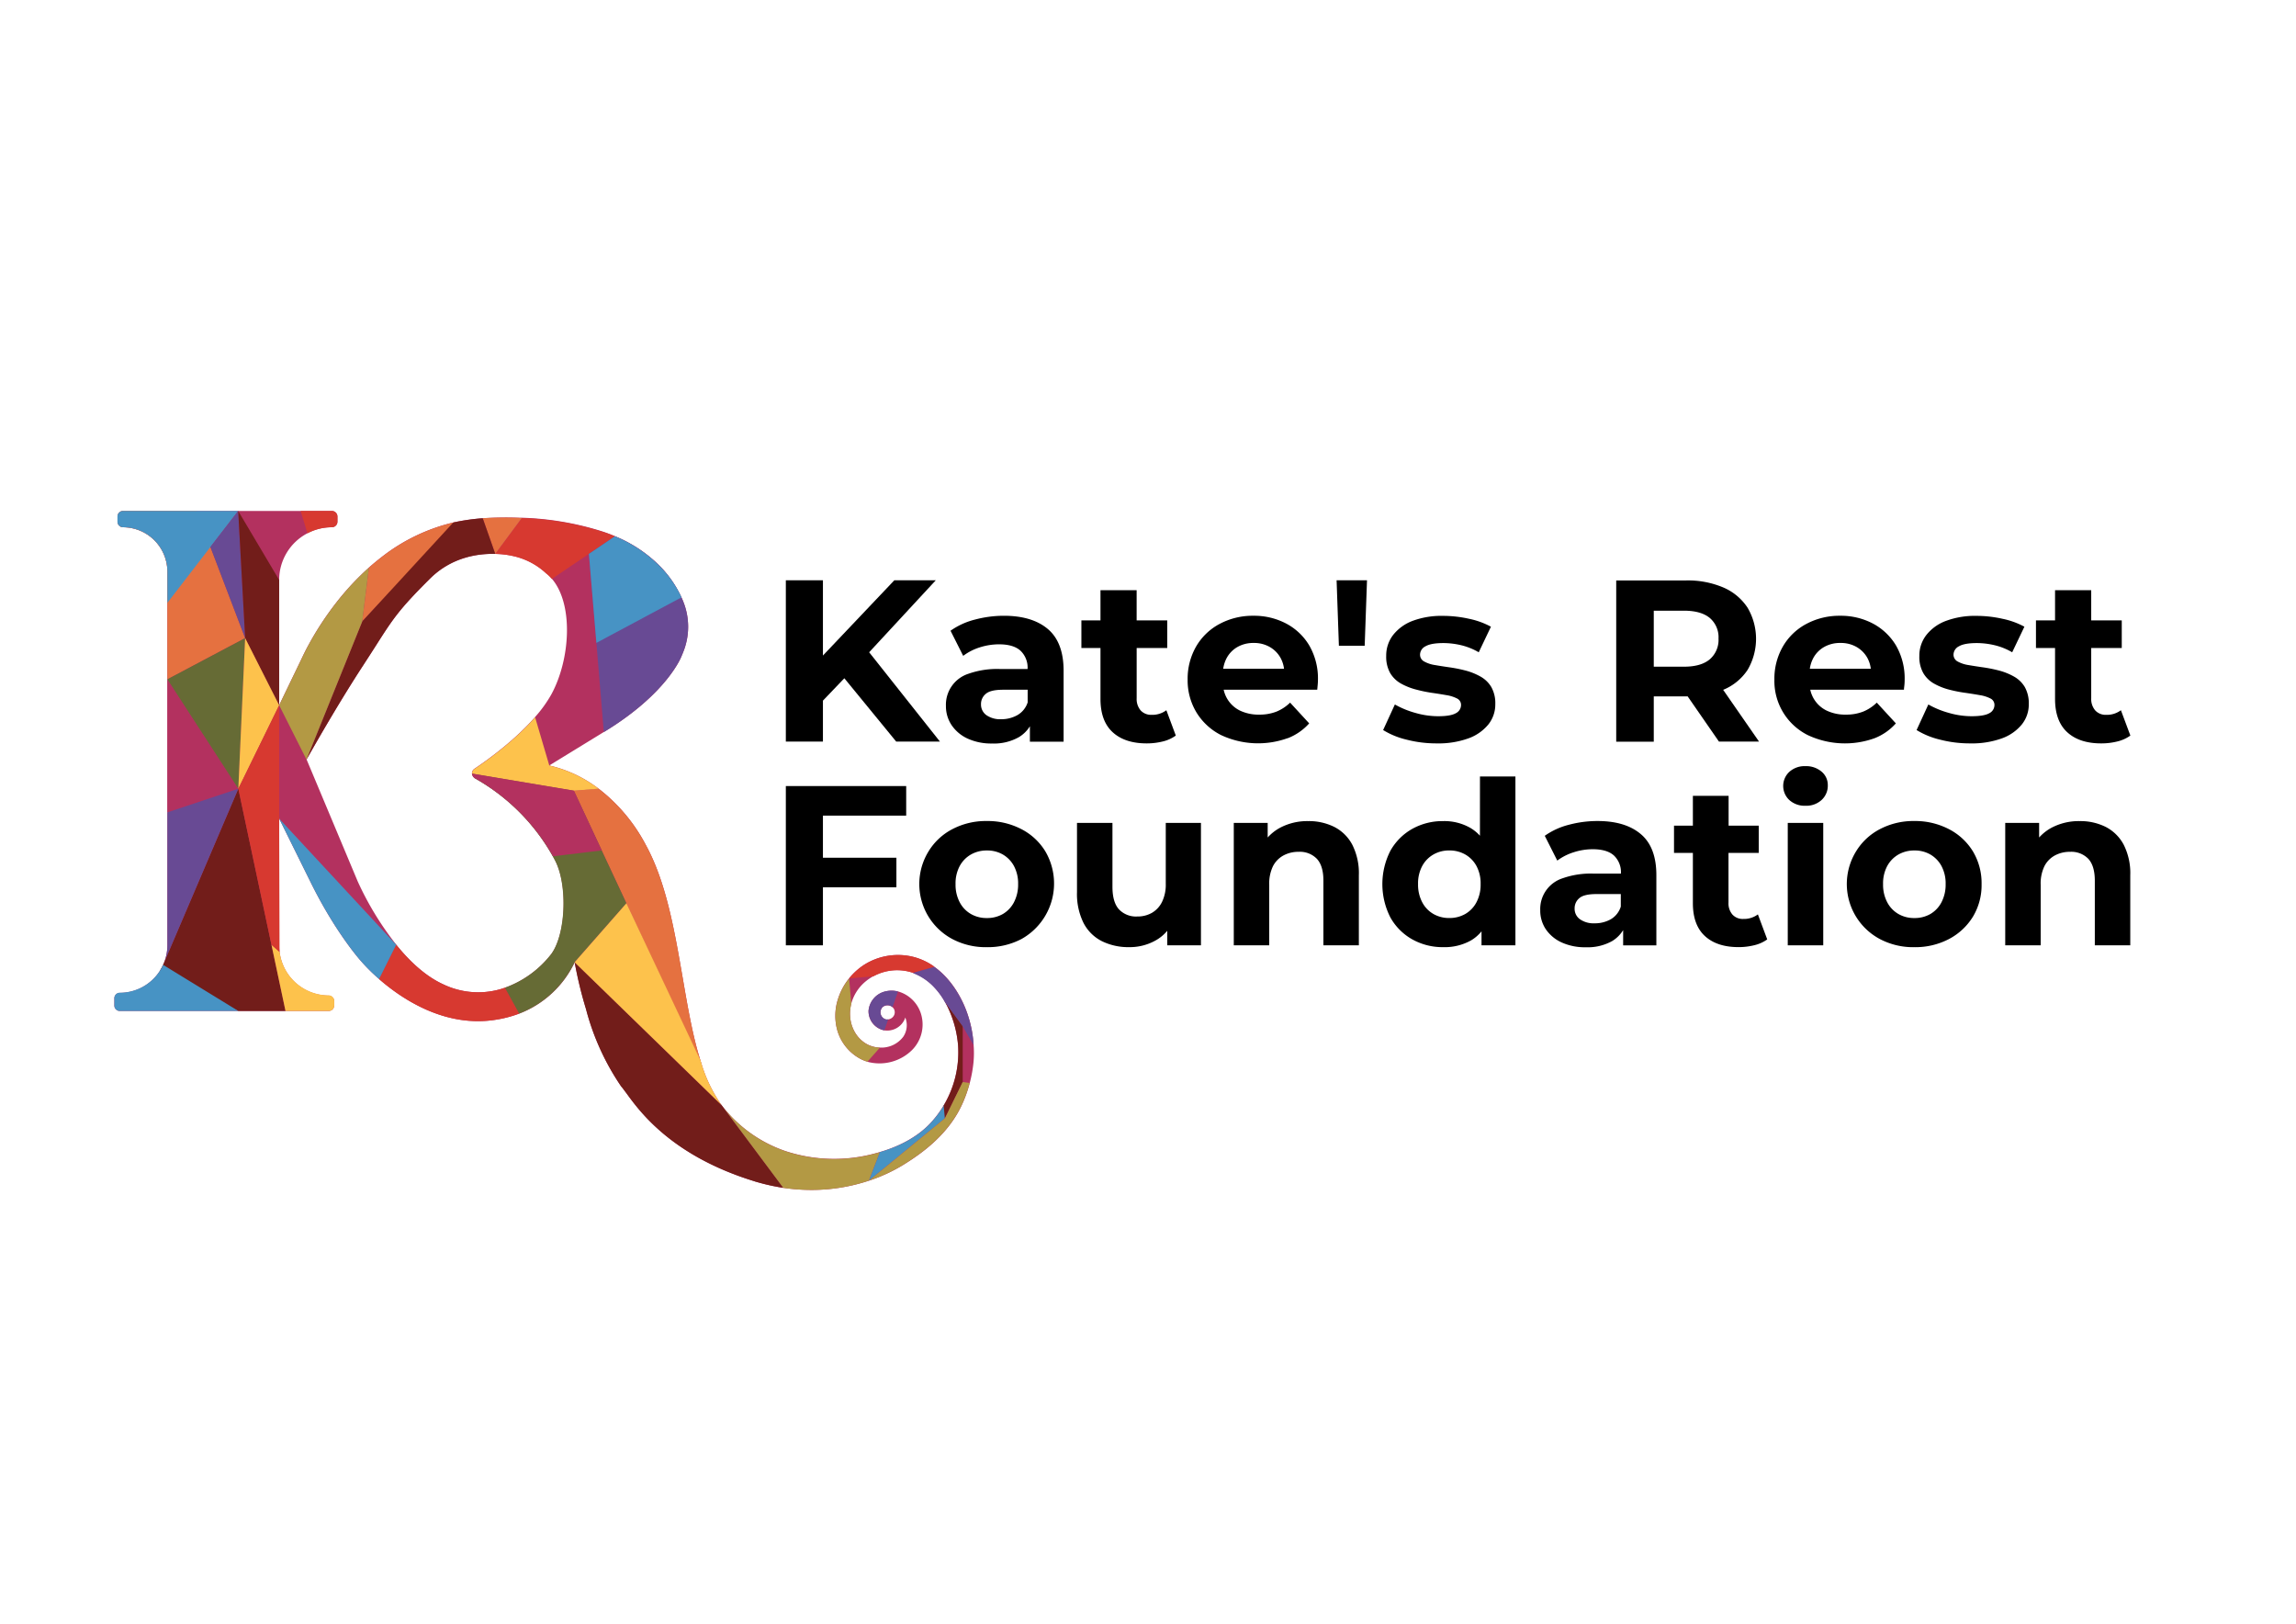 <svg id="Layer_1" data-name="Layer 1" xmlns="http://www.w3.org/2000/svg" viewBox="0 0 841.89 595.28"><defs><style>.cls-1{fill:#b3315f;}.cls-2{fill:#d73930;}.cls-3{fill:#e57140;}.cls-4{fill:#4793c4;}.cls-5{fill:#684a94;}.cls-6{fill:#721d1a;}.cls-7{fill:#666b35;}.cls-8{fill:#fdc24c;}.cls-9{fill:#b39944;}</style></defs><polygon points="301.75 256.86 309.6 248.66 328.61 271.87 344.65 271.87 318.7 239.13 343.13 212.74 327.93 212.74 301.75 240.33 301.75 212.74 288.15 212.74 288.15 271.87 301.75 271.87 301.75 256.86"/><path d="M384.27,230.65q-5.75-4.89-16.14-4.9a41.17,41.17,0,0,0-10.64,1.4,26.64,26.64,0,0,0-8.95,4.09l4.64,9.21a20,20,0,0,1,6-3.09,23.28,23.28,0,0,1,7.14-1.14q5.33,0,7.9,2.37a8.52,8.52,0,0,1,2.57,6.59v.08H366.44A31.64,31.64,0,0,0,355.13,247a11.94,11.94,0,0,0-8.28,11.83,12.43,12.43,0,0,0,2.07,7,14.2,14.2,0,0,0,5.87,4.94,20.77,20.77,0,0,0,9,1.81,18.52,18.52,0,0,0,9.79-2.32,11.92,11.92,0,0,0,4.06-4v5.67H390V245.94Q390,235.55,384.27,230.65Zm-11.19,31.51a12,12,0,0,1-6,1.52,8.84,8.84,0,0,1-5.37-1.48,4.76,4.76,0,0,1-2-4,4.81,4.81,0,0,1,1.73-3.8q1.72-1.53,6.38-1.53h9v4.65A8.34,8.34,0,0,1,373.08,262.16Z"/><path d="M403.52,256.24q0,8.11,4.48,12.21t12.5,4.09a24.2,24.2,0,0,0,5.87-.71,13.44,13.44,0,0,0,4.77-2.16l-3.46-9.29a8.6,8.6,0,0,1-5.41,1.69,5.2,5.2,0,0,1-4-1.6,6.4,6.4,0,0,1-1.48-4.48V237.58H428V227.44H416.78V216.38H403.52v11.06h-7v10.14h7Z"/><path d="M472.19,270.64a20.48,20.48,0,0,0,7.86-5.44l-7-7.61a15.44,15.44,0,0,1-5,3.3,16.89,16.89,0,0,1-6.29,1.1,15.8,15.8,0,0,1-7.1-1.48,11.13,11.13,0,0,1-4.64-4.27,11.25,11.25,0,0,1-1.33-3.38H483c.06-.56.11-1.16.17-1.81s.09-1.23.09-1.73a24.17,24.17,0,0,0-3.13-12.59,21.57,21.57,0,0,0-8.49-8.11,25.13,25.13,0,0,0-12-2.87,25.71,25.71,0,0,0-12.46,3,21.71,21.71,0,0,0-8.62,8.32,23.7,23.7,0,0,0-3.08,12.08,22.67,22.67,0,0,0,3.21,12,22.41,22.41,0,0,0,9,8.32,32,32,0,0,0,24.49,1.14ZM453.74,237.2a11.68,11.68,0,0,1,5.95-1.48,11.48,11.48,0,0,1,5.91,1.48,10.41,10.41,0,0,1,4,4.09,11,11,0,0,1,1.22,3.89h-22.3a12.16,12.16,0,0,1,1.23-3.85A10.31,10.31,0,0,1,453.74,237.2Z"/><polygon points="490.94 236.73 500.4 236.73 501.25 212.74 490.1 212.74 490.94 236.73"/><path d="M533.81,261.48c-1.27.73-3.42,1.1-6.47,1.1a30.23,30.23,0,0,1-8.4-1.23,32.63,32.63,0,0,1-7.47-3.08l-4.31,9.38a29.15,29.15,0,0,0,8.53,3.5,43.79,43.79,0,0,0,11.15,1.39,32.27,32.27,0,0,0,11.61-1.85,16.74,16.74,0,0,0,7.31-5.11,11.72,11.72,0,0,0,2.53-7.39,12.09,12.09,0,0,0-1.48-6.34,10.6,10.6,0,0,0-4-3.84,23.14,23.14,0,0,0-5.36-2.16,51.88,51.88,0,0,0-5.83-1.18q-3-.42-5.4-.84a11.84,11.84,0,0,1-4-1.31,2.81,2.81,0,0,1-1.52-2.58,3.47,3.47,0,0,1,2-3c1.36-.79,3.55-1.18,6.59-1.18a28.57,28.57,0,0,1,6.38.76,23.69,23.69,0,0,1,6.55,2.62l4.47-9.38a29,29,0,0,0-8.06-2.91,43.59,43.59,0,0,0-9.51-1.06A30.24,30.24,0,0,0,518,227.61a16.42,16.42,0,0,0-7.18,5.19,12.32,12.32,0,0,0-2.53,7.65,12.15,12.15,0,0,0,1.47,6.33,10.63,10.63,0,0,0,4,3.85,23,23,0,0,0,5.41,2.15A51.68,51.68,0,0,0,525,254c2,.28,3.76.57,5.36.85a13,13,0,0,1,3.89,1.22,2.6,2.6,0,0,1,1.48,2.41A3.38,3.38,0,0,1,533.81,261.48Z"/><path d="M606.4,255.31h12.43l11.47,16.57H645l-13.17-19a.2.2,0,0,1,.08,0,19.64,19.64,0,0,0,8.87-7.26,22.48,22.48,0,0,0,0-22.85,20.08,20.08,0,0,0-8.87-7.39,33.2,33.2,0,0,0-13.68-2.58h-25.6v59.13H606.4Zm20.53-28.76a9.28,9.28,0,0,1,3.21,7.56,9.41,9.41,0,0,1-3.21,7.61q-3.21,2.7-9.46,2.7H606.4V223.89h11.07Q623.71,223.89,626.93,226.55Z"/><path d="M695.17,265.2l-7-7.61a15.4,15.4,0,0,1-5,3.3,16.9,16.9,0,0,1-6.3,1.1,15.76,15.76,0,0,1-7.09-1.48,11.09,11.09,0,0,1-6-7.65h34.36c0-.56.11-1.16.17-1.81s.08-1.23.08-1.73a24.17,24.17,0,0,0-3.12-12.59,21.7,21.7,0,0,0-8.49-8.11,25.17,25.17,0,0,0-12-2.87,25.71,25.71,0,0,0-12.46,3,21.68,21.68,0,0,0-8.61,8.32,23.6,23.6,0,0,0-3.08,12.08,22.16,22.16,0,0,0,12.24,20.35,32.06,32.06,0,0,0,24.5,1.14A20.36,20.36,0,0,0,695.17,265.2Zm-26.31-28a11.71,11.71,0,0,1,6-1.48,11.48,11.48,0,0,1,5.91,1.48,10.48,10.48,0,0,1,4,4.09,11.14,11.14,0,0,1,1.21,3.89H663.62a11.91,11.91,0,0,1,1.23-3.85A10.29,10.29,0,0,1,668.86,237.2Z"/><path d="M741.37,265.58a11.73,11.73,0,0,0,2.54-7.39,12.19,12.19,0,0,0-1.48-6.34,10.68,10.68,0,0,0-4-3.84,23.14,23.14,0,0,0-5.36-2.16,52.33,52.33,0,0,0-5.83-1.18q-3-.42-5.41-.84a12,12,0,0,1-4-1.31,2.83,2.83,0,0,1-1.52-2.58,3.49,3.49,0,0,1,2-3q2-1.18,6.59-1.18a28.48,28.48,0,0,1,6.37.76,23.45,23.45,0,0,1,6.55,2.62l4.48-9.38a29.23,29.23,0,0,0-8.07-2.91,43.5,43.5,0,0,0-9.5-1.06,30.29,30.29,0,0,0-11.24,1.86,16.38,16.38,0,0,0-7.17,5.19,12.33,12.33,0,0,0-2.54,7.65,12.06,12.06,0,0,0,1.48,6.33,10.55,10.55,0,0,0,4,3.85,22.89,22.89,0,0,0,5.4,2.15A51.85,51.85,0,0,0,720.6,254c2,.28,3.75.57,5.36.85a13,13,0,0,1,3.88,1.22,2.59,2.59,0,0,1,1.48,2.41,3.36,3.36,0,0,1-1.9,3q-1.9,1.09-6.46,1.1a30.18,30.18,0,0,1-8.4-1.23,32.71,32.71,0,0,1-7.48-3.08l-4.31,9.38a29.27,29.27,0,0,0,8.53,3.5,43.84,43.84,0,0,0,11.15,1.39,32.33,32.33,0,0,0,11.62-1.85A16.71,16.71,0,0,0,741.37,265.58Z"/><path d="M753.54,256.24q0,8.11,4.47,12.21t12.5,4.09a24.14,24.14,0,0,0,5.87-.71,13.58,13.58,0,0,0,4.78-2.16l-3.47-9.29a8.55,8.55,0,0,1-5.4,1.69,5.21,5.21,0,0,1-4-1.6A6.4,6.4,0,0,1,766.8,256V237.58H778V227.44H766.8V216.38H753.54v11.06h-7v10.14h7Z"/><polygon points="288.15 346.57 301.75 346.57 301.75 325.3 328.69 325.3 328.69 314.46 301.75 314.46 301.75 299.02 332.28 299.02 332.28 288.18 288.15 288.18 288.15 346.57"/><path d="M374.57,304a26.78,26.78,0,0,0-12.76-3,26.36,26.36,0,0,0-12.64,3,22.22,22.22,0,0,0-8.72,8.17,22.84,22.84,0,0,0,8.72,32.08,26.15,26.15,0,0,0,12.64,3,26.57,26.57,0,0,0,12.76-3,23.31,23.31,0,0,0,8.76-32.08A22.13,22.13,0,0,0,374.57,304Zm-2.79,26.82a10.73,10.73,0,0,1-4.09,4.29,11.56,11.56,0,0,1-5.88,1.46,11.42,11.42,0,0,1-5.76-1.46,10.62,10.62,0,0,1-4.13-4.29,13.76,13.76,0,0,1-1.54-6.68,13.43,13.43,0,0,1,1.54-6.67,10.73,10.73,0,0,1,4.13-4.21,11.59,11.59,0,0,1,5.84-1.46,11.39,11.39,0,0,1,5.8,1.46,10.84,10.84,0,0,1,4.09,4.21,13.53,13.53,0,0,1,1.54,6.67A13.87,13.87,0,0,1,371.78,330.81Z"/><path d="M427.46,324a14.45,14.45,0,0,1-1.38,6.67,9.43,9.43,0,0,1-3.71,4A10.59,10.59,0,0,1,417,336a8.58,8.58,0,0,1-6.71-2.63q-2.38-2.62-2.38-8.3V301.69h-13v25.36a23.88,23.88,0,0,0,2.41,11.35,15.38,15.38,0,0,0,6.76,6.67,22,22,0,0,0,10,2.17,19.4,19.4,0,0,0,9.51-2.38,15.18,15.18,0,0,0,4.42-3.62v5.33h12.35V301.69H427.46Z"/><path d="M489.23,303.15a20.87,20.87,0,0,0-9.55-2.12,21.35,21.35,0,0,0-10.26,2.41,16.8,16.8,0,0,0-4.59,3.6v-5.35H452.4v44.88h13V324.38a14.58,14.58,0,0,1,1.38-6.84,9.37,9.37,0,0,1,3.84-3.92,11.44,11.44,0,0,1,5.55-1.33,8.66,8.66,0,0,1,6.71,2.58q2.39,2.6,2.38,8v23.69h13V320.88a23.09,23.09,0,0,0-2.42-11.22A15.41,15.41,0,0,0,489.23,303.15Z"/><path d="M542.66,306.39a15.23,15.23,0,0,0-3.5-2.86,19.23,19.23,0,0,0-9.93-2.5,22.78,22.78,0,0,0-11.43,2.87,20.93,20.93,0,0,0-8,8.05,26.86,26.86,0,0,0,0,24.36,20.86,20.86,0,0,0,8,8.05,22.78,22.78,0,0,0,11.43,2.88,19.78,19.78,0,0,0,10.14-2.46,14.31,14.31,0,0,0,3.87-3.34v5.13h12.43v-61.9h-13Zm-1.29,24.42a10.62,10.62,0,0,1-4.13,4.29,11.61,11.61,0,0,1-5.84,1.46,11.45,11.45,0,0,1-5.76-1.46,10.62,10.62,0,0,1-4.13-4.29,13.76,13.76,0,0,1-1.54-6.68,13.43,13.43,0,0,1,1.54-6.67,10.73,10.73,0,0,1,4.13-4.21,11.45,11.45,0,0,1,5.76-1.46,11.61,11.61,0,0,1,5.84,1.46,10.73,10.73,0,0,1,4.13,4.21,13.43,13.43,0,0,1,1.54,6.67A13.76,13.76,0,0,1,541.37,330.81Z"/><path d="M601.72,305.86Q596.05,301,585.79,301a40.53,40.53,0,0,0-10.51,1.37,26.53,26.53,0,0,0-8.85,4.05l4.59,9.09a20,20,0,0,1,6-3.05,22.6,22.6,0,0,1,7-1.12q5.25,0,7.8,2.33a8.42,8.42,0,0,1,2.54,6.51v.09H584.12A31.23,31.23,0,0,0,572.94,322a11.83,11.83,0,0,0-8.17,11.68,12.3,12.3,0,0,0,2,6.93,14,14,0,0,0,5.8,4.88,20.57,20.57,0,0,0,8.92,1.79,18.33,18.33,0,0,0,9.68-2.29,11.9,11.9,0,0,0,4-4v5.6h12.18V321Q607.39,310.7,601.72,305.86ZM590.67,337a11.82,11.82,0,0,1-6,1.5,8.67,8.67,0,0,1-5.29-1.46,4.66,4.66,0,0,1-2-4,4.78,4.78,0,0,1,1.71-3.75q1.7-1.51,6.29-1.51h8.93v4.59A8.18,8.18,0,0,1,590.67,337Z"/><path d="M639.26,336.9a5.1,5.1,0,0,1-4-1.59,6.25,6.25,0,0,1-1.46-4.42V312.7h11.09v-10H633.84V291.77h-13.1v10.92h-6.92v10h6.92v18.44q0,8,4.42,12.05t12.35,4.05a23.69,23.69,0,0,0,5.8-.71A13.27,13.27,0,0,0,648,344.4l-3.42-9.17A8.53,8.53,0,0,1,639.26,336.9Z"/><path d="M667.91,282.88a8.72,8.72,0,0,0-5.88-2,8.36,8.36,0,0,0-5.92,2.09,7.06,7.06,0,0,0,0,10.34,8.36,8.36,0,0,0,5.92,2.09,8.25,8.25,0,0,0,5.92-2.13,7.06,7.06,0,0,0,2.26-5.38A6.35,6.35,0,0,0,667.91,282.88Z"/><rect x="655.53" y="301.69" width="13.01" height="44.88"/><path d="M714.67,304a26.78,26.78,0,0,0-12.76-3,26.36,26.36,0,0,0-12.64,3,22.22,22.22,0,0,0-8.72,8.17,22.84,22.84,0,0,0,8.72,32.08,26.15,26.15,0,0,0,12.64,3,26.57,26.57,0,0,0,12.76-3,22.66,22.66,0,0,0,8.76-8.18,22.39,22.39,0,0,0,3.17-11.93,22.63,22.63,0,0,0-3.17-12A22.2,22.2,0,0,0,714.67,304Zm-2.79,26.82a10.73,10.73,0,0,1-4.09,4.29,11.56,11.56,0,0,1-5.88,1.46,11.42,11.42,0,0,1-5.76-1.46,10.62,10.62,0,0,1-4.13-4.29,13.76,13.76,0,0,1-1.54-6.68,13.43,13.43,0,0,1,1.54-6.67,10.73,10.73,0,0,1,4.13-4.21,11.59,11.59,0,0,1,5.84-1.46,11.39,11.39,0,0,1,5.8,1.46,10.84,10.84,0,0,1,4.09,4.21,13.53,13.53,0,0,1,1.54,6.67A13.87,13.87,0,0,1,711.88,330.81Z"/><path d="M772.1,303.15a20.84,20.84,0,0,0-9.55-2.12,21.41,21.41,0,0,0-10.26,2.41,17,17,0,0,0-4.59,3.6v-5.35H735.27v44.88h13V324.38a14.58,14.58,0,0,1,1.38-6.84,9.29,9.29,0,0,1,3.83-3.92,11.44,11.44,0,0,1,5.55-1.33,8.7,8.7,0,0,1,6.72,2.58q2.37,2.6,2.37,8v23.69h13V320.88a23.09,23.09,0,0,0-2.42-11.22A15.49,15.49,0,0,0,772.1,303.15Z"/><path class="cls-1" d="M357,383.15a42.16,42.16,0,0,0-1.91-10.42c-2-6.49-6.2-13.83-12.52-18.33a22.84,22.84,0,0,0-7.5-3.55,23.23,23.23,0,0,0-18.22,2.85,23.58,23.58,0,0,0-5.54,5,23.15,23.15,0,0,0-4.09,7.68A19.85,19.85,0,0,0,307.1,378a17.29,17.29,0,0,0,8.84,10.43,15.34,15.34,0,0,0,2.14.82,9.88,9.88,0,0,0,1,.26A17,17,0,0,0,334.39,385a13.28,13.28,0,0,0,3.28-13.42,12.3,12.3,0,0,0-8.4-8.11,9.49,9.49,0,0,0-4.53,0,8,8,0,0,0-6.27,7.09,7.15,7.15,0,0,0,5.31,7.1,3,3,0,0,0,.51.09,7,7,0,0,0,7.45-4.12q.12-.31.21-.63s0,0,0,.05a7.59,7.59,0,0,1-.72,7,10,10,0,0,1-8.63,4,10.61,10.61,0,0,1-4.79-1.3c-4.86-2.73-7.2-8.81-5.67-14.78a15.92,15.92,0,0,1,5.55-8.39,16.91,16.91,0,0,1,2.58-1.7,18.13,18.13,0,0,1,14.4-1.28,20.43,20.43,0,0,1,7.92,5.32h0a26.23,26.23,0,0,1,3.1,4c.23.36.44.72.64,1.09a39.32,39.32,0,0,1,4.51,12.68c.21,1.26.38,2.55.47,3.82a38.05,38.05,0,0,1-4.87,21c-.16.26-.3.53-.46.79a37.41,37.41,0,0,1-4.72,6.32c-5.43,5.87-12.87,9.06-18.67,10.74-.55.17-1.08.32-1.6.45a57.2,57.2,0,0,1-33-.82,49.82,49.82,0,0,1-22.39-15.55c-.23-.27-.44-.54-.65-.81l-.43-.57a52.79,52.79,0,0,1-7.13-14.49v0c-.2-.59-.38-1.19-.57-1.79l0,0c-2.83-9-4.65-19.57-6.52-30.43-3-17.22-6-35-13.6-48.78a62.93,62.93,0,0,0-17.21-20.45,47.23,47.23,0,0,0-18.08-8.49l20-12.26c23.13-14,28.37-27.46,28.53-27.92.32-.75.63-1.5.91-2.28a24.67,24.67,0,0,0-.18-17.27,40.12,40.12,0,0,0-9.32-14,49.84,49.84,0,0,0-15.88-10.34c-1.5-.63-3.05-1.22-4.66-1.75a108.34,108.34,0,0,0-29.46-5l-.93,0A129,129,0,0,0,177,190a76.89,76.89,0,0,0-9.81,1.33c-.35.09-.7.16-1.06.24a68.19,68.19,0,0,0-26,12.49c-1.64,1.27-3.27,2.62-4.85,4a99.21,99.21,0,0,0-12.23,13.18,112.64,112.64,0,0,0-10,15.34c-1,1.79-1.85,3.6-2.69,5.37l-8,16.57V212.62a19.32,19.32,0,0,1,10.36-17.11,19.11,19.11,0,0,1,9-2.21,2.05,2.05,0,0,0,2-2.05v-1.88a2.05,2.05,0,0,0-2-2.05H45.11a2.05,2.05,0,0,0-2,2.05v1.88a2.05,2.05,0,0,0,2,2.05,16.3,16.3,0,0,1,16.27,16.28V346.52a17.34,17.34,0,0,1-1.22,6.39l-.35.84a17.16,17.16,0,0,1-1.12,2.07A17.46,17.46,0,0,1,43.93,364a2,2,0,0,0-2,2.06v2.58a2,2,0,0,0,2,2h76.59a2,2,0,0,0,2-2V367a2.05,2.05,0,0,0-2-2,18.18,18.18,0,0,1-18-15.93,16.38,16.38,0,0,1-.14-2.23V300.14L114,323.62c8.88,18,17.79,28.05,18.11,28.43a68,68,0,0,0,6.9,6.88c7.52,6.57,20.61,15.44,36.3,15.44a40.38,40.38,0,0,0,6.13-.46,43.07,43.07,0,0,0,9-2.32,37.22,37.22,0,0,0,20.3-18.81,152,152,0,0,0,4.15,17.13,91,91,0,0,0,12.87,28.33,1.09,1.09,0,0,0,.13.17c.42.45,1,1.27,1.78,2.31,5,6.89,16.76,23,46.84,32.3a10.17,10.17,0,0,0,1,.31,76,76,0,0,0,9.78,2.16,70.37,70.37,0,0,0,10.32.76,66.69,66.69,0,0,0,21.07-3.41,59.21,59.21,0,0,0,12.51-5.76c7-4.3,16.79-11.33,21.76-22.55a47.31,47.31,0,0,0,2.63-7.47h0a48.57,48.57,0,0,0,1.4-7.81A36.33,36.33,0,0,0,357,383.15ZM327.9,372.06a2.79,2.79,0,0,1-2.21,1.67,2.31,2.31,0,0,1-.94,0,2.72,2.72,0,0,1-1.1-4.52,2.8,2.8,0,0,1,3.61.06h0a2.44,2.44,0,0,1,.69,1A2.66,2.66,0,0,1,327.9,372.06ZM202.23,349.69h0a37.58,37.58,0,0,1-17,12.4,29.59,29.59,0,0,1-22.7-1.24c-6.61-3-12.43-8.57-17.21-14.5a112.37,112.37,0,0,1-14.17-23.25l-18.73-44.67c2.2-3.9,11.44-20.22,20.58-34.23,1.86-2.86,3.42-5.28,4.78-7.41,6.33-9.93,8.46-13.27,19.85-24.61,8-8,17.71-9.28,24-9.12a32,32,0,0,1,6.65.81A25.67,25.67,0,0,1,200.07,210a1.3,1.3,0,0,0,.22.19,14.11,14.11,0,0,1,2.07,2c8,9.35,6.79,29.53-.19,42.38a47.13,47.13,0,0,1-6,8.33c-9.07,10.43-22,18.76-22.14,18.88a2,2,0,0,0-.06,3.4l.17.1a75,75,0,0,1,28.6,28.6c.33.6.62,1.16.87,1.65C208.25,324.55,207.51,342.4,202.23,349.69Z"/><path class="cls-2" d="M342.61,354.4l-7.92,2.24a18.13,18.13,0,0,0-14.4,1.28l-8.94.79a23.58,23.58,0,0,1,5.54-5,23.23,23.23,0,0,1,18.22-2.85A22.84,22.84,0,0,1,342.61,354.4Z"/><path class="cls-2" d="M190.4,371.59a43.07,43.07,0,0,1-9,2.32,40.38,40.38,0,0,1-6.13.46c-15.69,0-28.78-8.87-36.3-15.44l6.29-12.57c4.78,5.93,10.6,11.46,17.21,14.5a29.59,29.59,0,0,0,22.7,1.24Z"/><path class="cls-2" d="M225.47,196.61l-23.11,15.64a14.11,14.11,0,0,0-2.07-2,1.3,1.3,0,0,1-.22-.19,25.67,25.67,0,0,0-11.82-6.16,32,32,0,0,0-6.65-.81l9.75-13.16a108.34,108.34,0,0,1,29.46,5C222.42,195.39,224,196,225.47,196.61Z"/><path class="cls-3" d="M72.12,187.32l17.77,46.62L61.38,249.05V209.58A16.3,16.3,0,0,0,45.11,193.3a2.05,2.05,0,0,1-2-2.05v-1.88a2.05,2.05,0,0,1,2-2.05Z"/><path class="cls-3" d="M166.15,191.59c.36-.08.71-.15,1.06-.24L132.83,227.8l2.45-19.69c1.58-1.41,3.21-2.76,4.85-4A68.19,68.19,0,0,1,166.15,191.59Z"/><path class="cls-3" d="M190.42,189.88l.93,0-9.75,13.16L177,190A129,129,0,0,1,190.42,189.88Z"/><path class="cls-3" d="M257.42,390.62l-47-100.75,9.08-.72a62.93,62.93,0,0,1,17.21,20.45c7.57,13.76,10.63,31.56,13.6,48.78C252.31,370,254.25,381.19,257.42,390.62Z"/><path class="cls-4" d="M43.06,191.25v-1.88a2.05,2.05,0,0,1,2-2.05H87.34L61.38,221V209.58A16.3,16.3,0,0,0,45.11,193.3,2.05,2.05,0,0,1,43.06,191.25Z"/><polygon class="cls-5" points="89.89 233.94 87.34 187.32 77.15 200.52 89.89 233.94"/><path class="cls-5" d="M250.85,238.2c-.28.78-.59,1.53-.91,2.28-.16.46-5.4,13.87-28.53,27.92l-2.73-32.71v0l-2.74-32.61,9.53-6.45A49.84,49.84,0,0,1,241.35,207,40.68,40.68,0,0,1,249.88,219c.29.63.55,1.25.79,1.89A24.67,24.67,0,0,1,250.85,238.2Z"/><polygon class="cls-1" points="87.39 289.15 61.38 249.05 61.38 297.82 87.39 289.15"/><path class="cls-6" d="M181.6,203.07c-6.31-.16-16,1.16-24,9.12-11.39,11.34-13.52,14.68-19.85,24.61-1.36,2.13-2.92,4.55-4.78,7.41-9.14,14-18.38,30.33-20.58,34.23l20.46-50.64,33.32-36.21c.36-.08.71-.15,1.06-.24A76.89,76.89,0,0,1,177,190Z"/><polygon class="cls-7" points="87.39 289.15 61.38 249.05 89.89 233.94 87.39 289.15"/><path class="cls-7" d="M229.68,331.14l-19,21.64a37.22,37.22,0,0,1-20.3,18.81l-5.22-9.49a37.58,37.58,0,0,0,17-12.4h0c5.28-7.29,6-25.14,1.42-34.1a74.62,74.62,0,0,0-29.47-30.25l-.17-.1-.89-1.62,37.3,6.25Z"/><path class="cls-6" d="M104.69,370.64H87.39l-28.7-14.82a17.16,17.16,0,0,0,1.12-2.07l.35-.84,27.23-63.76Z"/><path class="cls-4" d="M87.39,370.64H43.93a2,2,0,0,1-2-2V366a2,2,0,0,1,2-2.06,17.46,17.46,0,0,0,15.88-10.21Z"/><path class="cls-5" d="M87.39,289.15,60.16,352.91a17.34,17.34,0,0,0,1.22-6.39v-48.7Z"/><polygon class="cls-6" points="89.89 233.94 102.36 258.57 102.36 212.62 87.34 187.32 89.89 233.94"/><path class="cls-6" d="M287.25,435.49a76,76,0,0,1-9.78-2.16,10.17,10.17,0,0,1-1-.31c-30.08-9.25-41.84-25.41-46.84-32.3-.77-1-1.36-1.86-1.78-2.31a1.09,1.09,0,0,1-.13-.17,91,91,0,0,1-12.87-28.33,152,152,0,0,1-4.15-17.13l53.85,52.35.43.57Z"/><polygon class="cls-8" points="87.39 289.15 102.36 258.57 89.89 233.94 87.39 289.15"/><path class="cls-8" d="M264.55,405.13,210.7,352.78l19-21.64,27.15,57.67,0,0c.19.6.37,1.2.57,1.79v0A52.79,52.79,0,0,0,264.55,405.13Z"/><path class="cls-8" d="M219.5,289.15l-9.08.72-37.3-6.25a2,2,0,0,1,.95-1.78c.17-.12,13.07-8.45,22.14-18.88l5.21,17.7A47.23,47.23,0,0,1,219.5,289.15Z"/><path class="cls-8" d="M122.56,367v1.64a2,2,0,0,1-2,2H104.69l-5.15-24.28,3,2.62a18.18,18.18,0,0,0,18,15.93A2.05,2.05,0,0,1,122.56,367Z"/><polygon class="cls-2" points="87.39 289.15 102.36 258.57 102.36 300.14 102.5 348.98 99.53 346.36 87.39 289.15"/><path class="cls-2" d="M123.74,189.37v1.88a2.05,2.05,0,0,1-2,2.05,19.11,19.11,0,0,0-9,2.21l-2.51-8.19h11.48A2.05,2.05,0,0,1,123.74,189.37Z"/><path class="cls-1" d="M220.65,311.78l-17.87,2.16a75,75,0,0,0-28.6-28.6l-.17-.1a2,2,0,0,1-.89-1.62l37.3,6.25Z"/><path class="cls-5" d="M329.27,363.51l-2,5.72h0a2.8,2.8,0,0,0-3.61-.06,2.72,2.72,0,0,0,1.1,4.52,2.31,2.31,0,0,0,.94,0l-1.4,4a3,3,0,0,1-.51-.09,7.15,7.15,0,0,1-5.31-7.1,8,8,0,0,1,6.27-7.09A9.49,9.49,0,0,1,329.27,363.51Z"/><path class="cls-9" d="M322.62,422.43l-4,10.41a66.69,66.69,0,0,1-21.07,3.41,70.37,70.37,0,0,1-10.32-.76L265,405.7c.21.27.42.54.65.81A49.82,49.82,0,0,0,288,422.06a57.2,57.2,0,0,0,33,.82C321.54,422.75,322.07,422.6,322.62,422.43Z"/><path class="cls-4" d="M145.27,346.36,139,358.93a68,68,0,0,1-6.9-6.88c-.32-.38-9.23-10.46-18.11-28.43l-11.61-23.48Z"/><path class="cls-4" d="M346.47,404.58V410l-27.83,22.8,4-10.41c5.8-1.68,13.24-4.87,18.67-10.74A37.3,37.3,0,0,0,346.47,404.58Z"/><path class="cls-6" d="M353,376.12v20.57L346.47,410l-.46-4.67c.16-.26.3-.53.46-.79a38.05,38.05,0,0,0,4.87-21c-.09-1.27-.26-2.56-.47-3.82a39.32,39.32,0,0,0-4.51-12.68Z"/><path class="cls-9" d="M135.28,208.11l-2.45,19.69-20.46,50.64-10-19.87,8-16.57c.84-1.77,1.71-3.58,2.69-5.37a112.64,112.64,0,0,1,10-15.34A99.21,99.21,0,0,1,135.28,208.11Z"/><path class="cls-9" d="M322.62,384.09l-4.54,5.14a15.34,15.34,0,0,1-2.14-.82A17.29,17.29,0,0,1,307.1,378a19.85,19.85,0,0,1,.16-11.59,23.15,23.15,0,0,1,4.09-7.68l.81,9.3c-1.53,6,.81,12.05,5.67,14.78A10.61,10.61,0,0,0,322.62,384.09Z"/><path class="cls-9" d="M355.54,397.05h0a47.31,47.31,0,0,1-2.63,7.47c-5,11.22-14.8,18.25-21.76,22.55a59.21,59.21,0,0,1-12.51,5.76L346.47,410,353,396.69Z"/><path class="cls-5" d="M357,383.15l-4.08-7-6.6-9c-.2-.37-.41-.73-.64-1.09a26.23,26.23,0,0,0-3.1-4h0a20.43,20.43,0,0,0-7.92-5.32l7.92-2.24c6.32,4.5,10.5,11.84,12.52,18.33A42.16,42.16,0,0,1,357,383.15Z"/><path class="cls-4" d="M218.68,235.69v0l-2.74-32.61,9.53-6.45A49.84,49.84,0,0,1,241.35,207,40.68,40.68,0,0,1,249.88,219Z"/></svg>